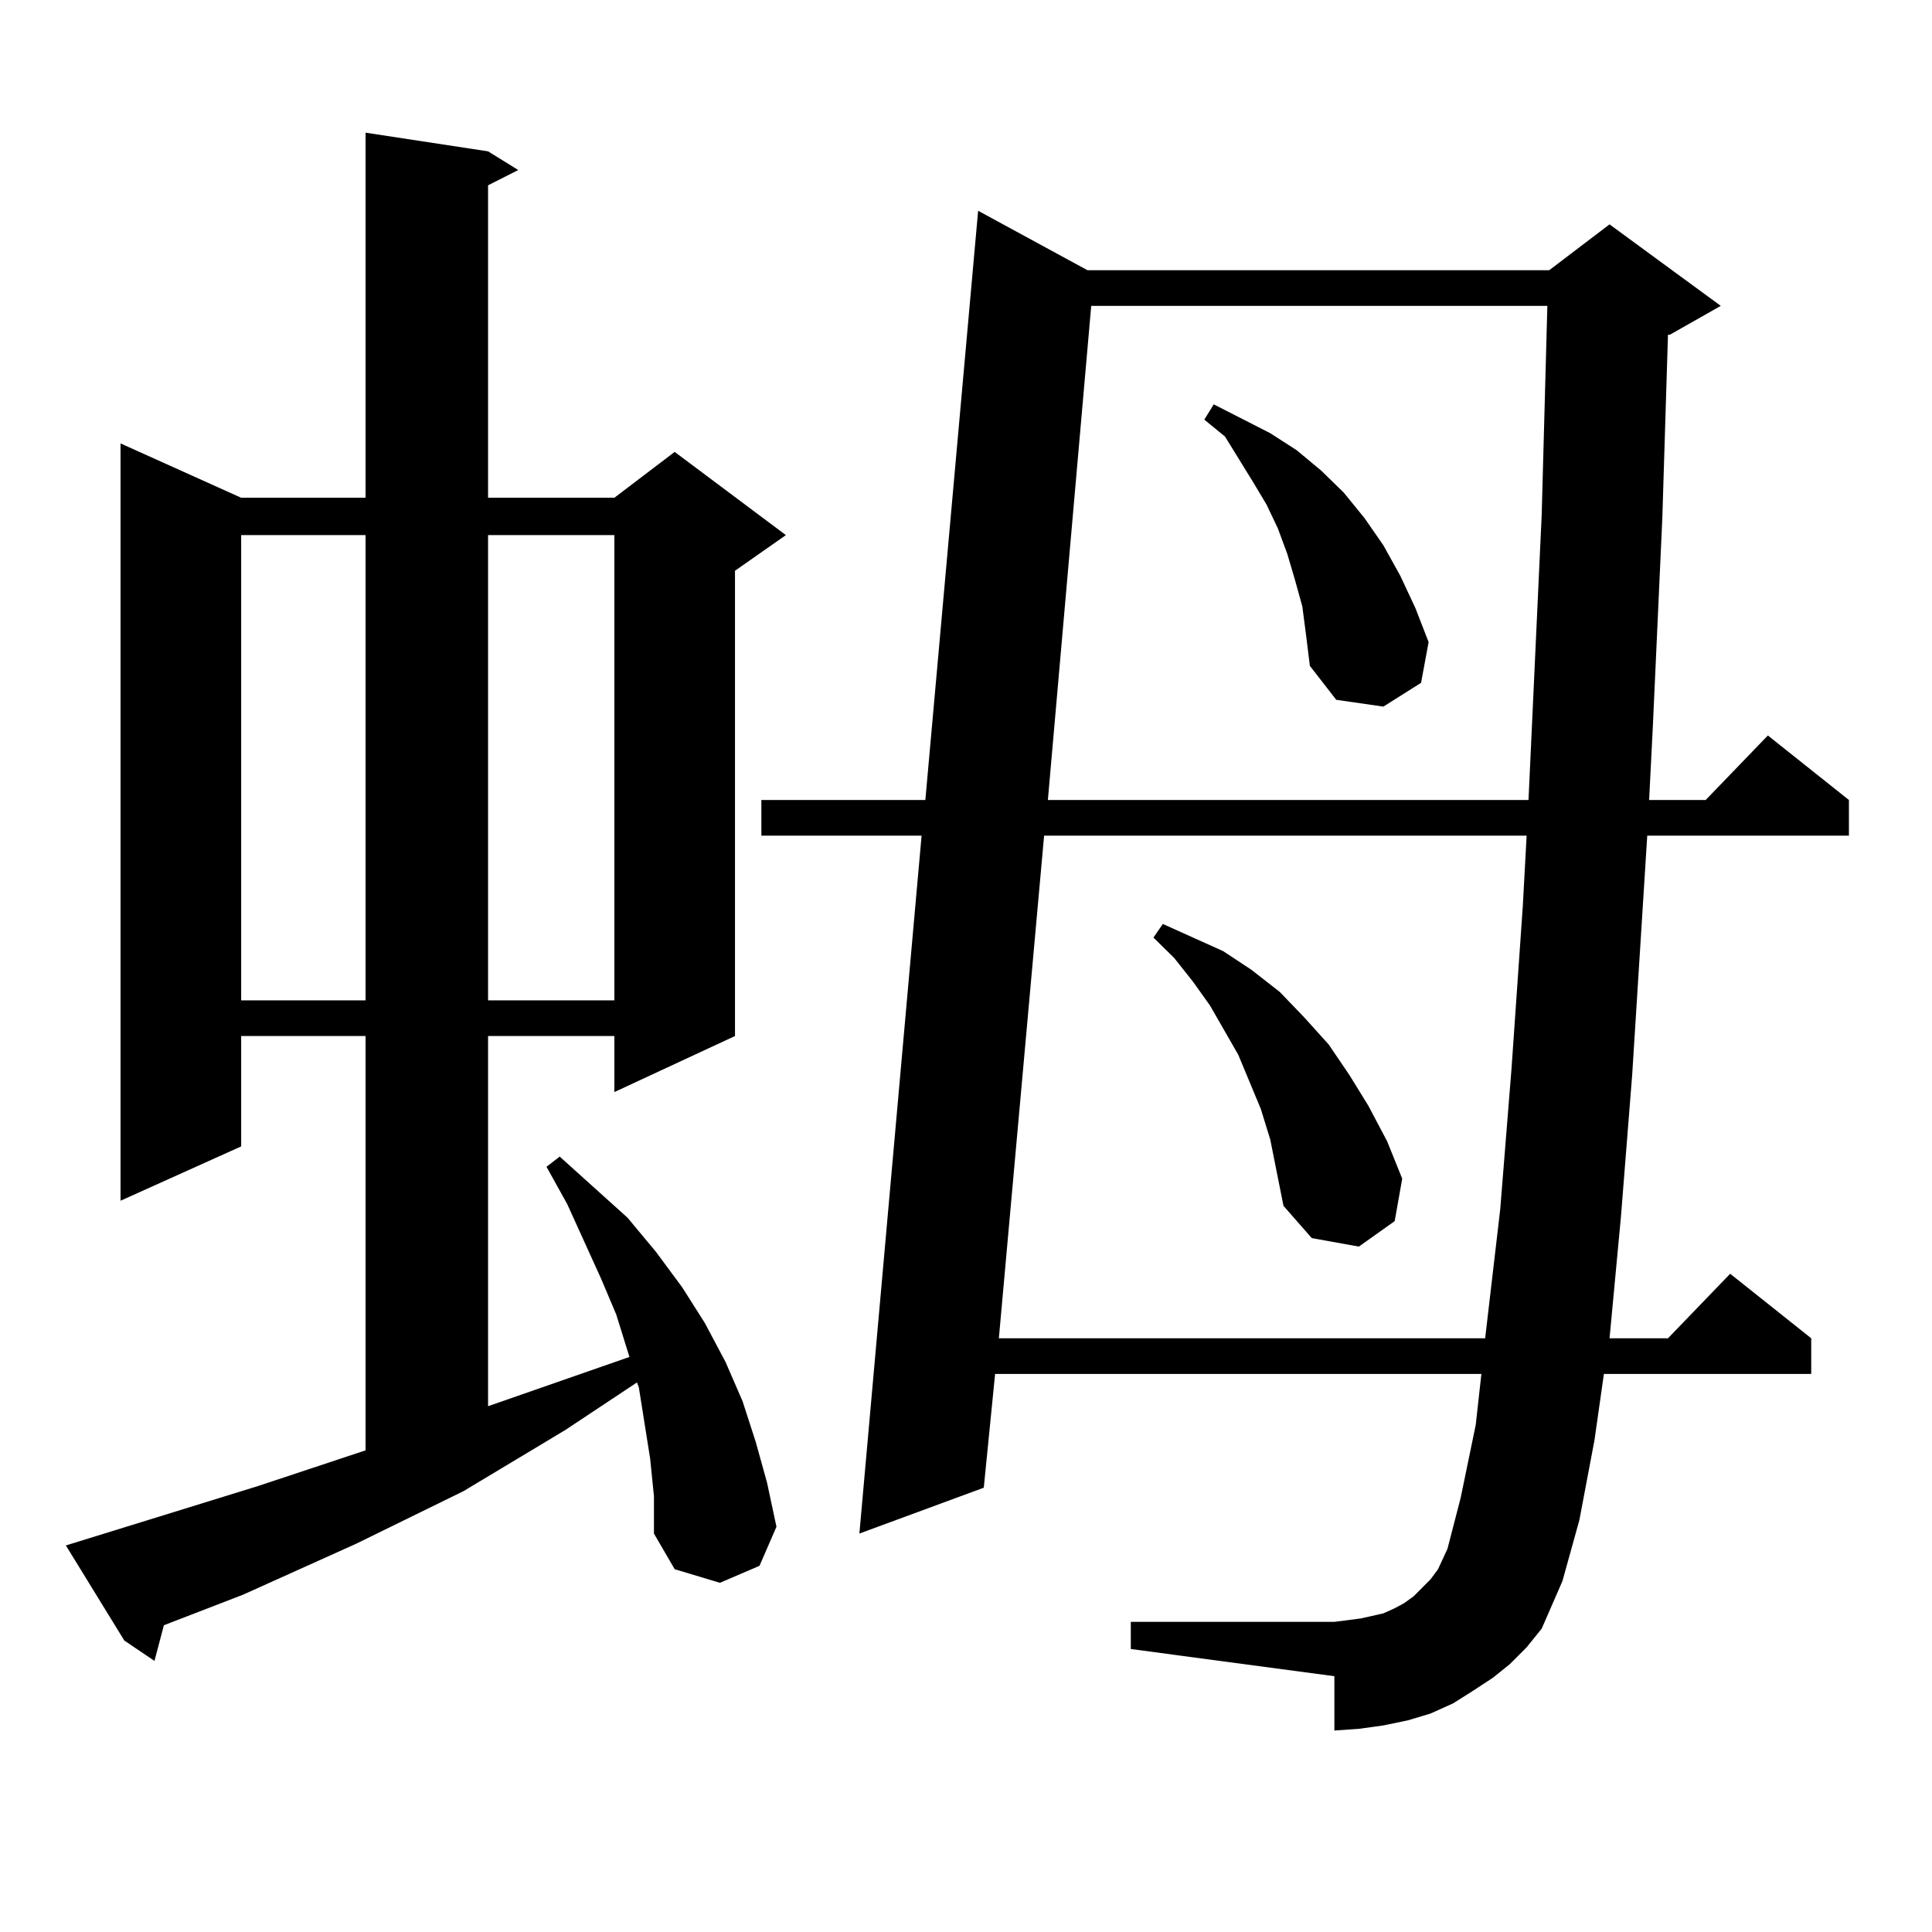<?xml version="1.0" encoding="utf-8"?>
<!-- Generator: Adobe Illustrator 16.0.0, SVG Export Plug-In . SVG Version: 6.00 Build 0)  -->
<!DOCTYPE svg PUBLIC "-//W3C//DTD SVG 1.1//EN" "http://www.w3.org/Graphics/SVG/1.1/DTD/svg11.dtd">
<svg version="1.1" id="图层_1" xmlns="http://www.w3.org/2000/svg" xmlns:xlink="http://www.w3.org/1999/xlink" x="0px" y="0px"
	 width="1000px" height="1000px" viewBox="0 0 1000 1000" enable-background="new 0 0 1000 1000" xml:space="preserve">
<path d="M336.528,755.094l-2.927-18.457l-2.927-18.457l-0.976-2.637l-37.072,24.609l-52.682,31.641l-55.608,27.246l-58.535,26.367
	l-40.975,15.82l-4.878,18.457L64.34,849.137l-30.243-49.219l99.51-30.762l55.608-18.457V536.246h-64.389v57.129L62.389,621.5
	V229.508l62.438,28.125h64.389V68.668l63.413,9.668l15.609,9.668l-15.609,7.91v161.719h65.364l31.219-23.73l57.56,43.066
	l-26.341,18.457v240.82l-62.438,29.004v-29.004h-65.364v191.602l73.169-25.488l-6.829-21.973l-7.805-18.457l-17.561-38.672
	l-10.731-19.336l6.829-5.273l17.561,15.82l17.561,15.82l14.634,17.578l13.658,18.457l11.707,18.457l10.731,20.215l8.78,20.215
	l6.829,21.094l5.854,21.094l4.878,22.852l-8.78,20.215l-20.487,8.789l-23.414-7.031l-10.731-18.457V774.43L336.528,755.094z
	 M124.826,276.969v240.82h64.389v-240.82H124.826z M252.628,276.969v240.82h65.364v-240.82H252.628z M781.396,861.441l-8.78,7.031
	l-10.731,7.031l-9.756,6.152l-11.707,5.273l-11.707,3.516l-12.683,2.637l-12.683,1.758l-12.683,0.879v-28.125l-105.363-14.063
	v-14.063h105.363l6.829-0.879l6.829-0.879l11.707-2.637l5.854-2.637l4.878-2.637l4.878-3.516l8.78-8.789l3.902-5.273l4.878-10.547
	l6.829-26.367l7.805-37.793l2.927-26.367H515.061l-5.854,58.887l-64.389,23.73l32.194-361.23h-82.925v-18.457h84.876l27.316-304.98
	l56.584,30.762h239.019l31.219-23.73l57.56,42.188l-26.341,14.941h-0.976l-2.927,94.922l-4.878,107.227l-1.951,38.672h29.268
	l32.194-33.398l41.95,33.398v18.457H852.613l-7.805,123.926l-5.854,73.828l-5.854,62.402h30.243l32.194-33.398l41.95,33.398v18.457
	H830.175l-4.878,34.277l-7.805,41.309l-8.78,31.641l-10.731,24.609l-7.805,9.668L781.396,861.441z M540.426,432.535l-23.414,260.156
	h251.701l7.805-66.797l5.854-72.949l5.854-84.375l1.951-36.035H540.426z M564.815,158.316l-22.438,255.762h248.774l6.829-147.656
	l2.927-108.105H564.815z M657.496,589.859l-4.878-15.82l-11.707-28.125l-14.634-25.488l-8.78-12.305l-9.756-12.305L597.01,485.27
	l4.878-7.031l31.219,14.063l14.634,9.668l14.634,11.426l12.683,13.184l12.683,14.063l10.731,15.82l9.756,15.82l9.756,18.457
	l7.805,19.336l-3.902,21.973l-18.536,13.184l-24.39-4.395l-14.634-16.699L657.496,589.859z M674.081,313.883l-3.902-14.063
	l-3.902-13.184l-4.878-13.184l-5.854-12.305l-6.829-11.426l-14.634-23.73l-10.731-8.789l4.878-7.91l29.268,14.941l13.658,8.789
	l12.683,10.547l11.707,11.426l10.731,13.184l9.756,14.063l8.78,15.82l7.805,16.699l6.829,17.578l-3.902,21.094l-19.512,12.305
	l-24.39-3.516l-13.658-17.578l-1.951-15.82L674.081,313.883z"/>
</svg>
